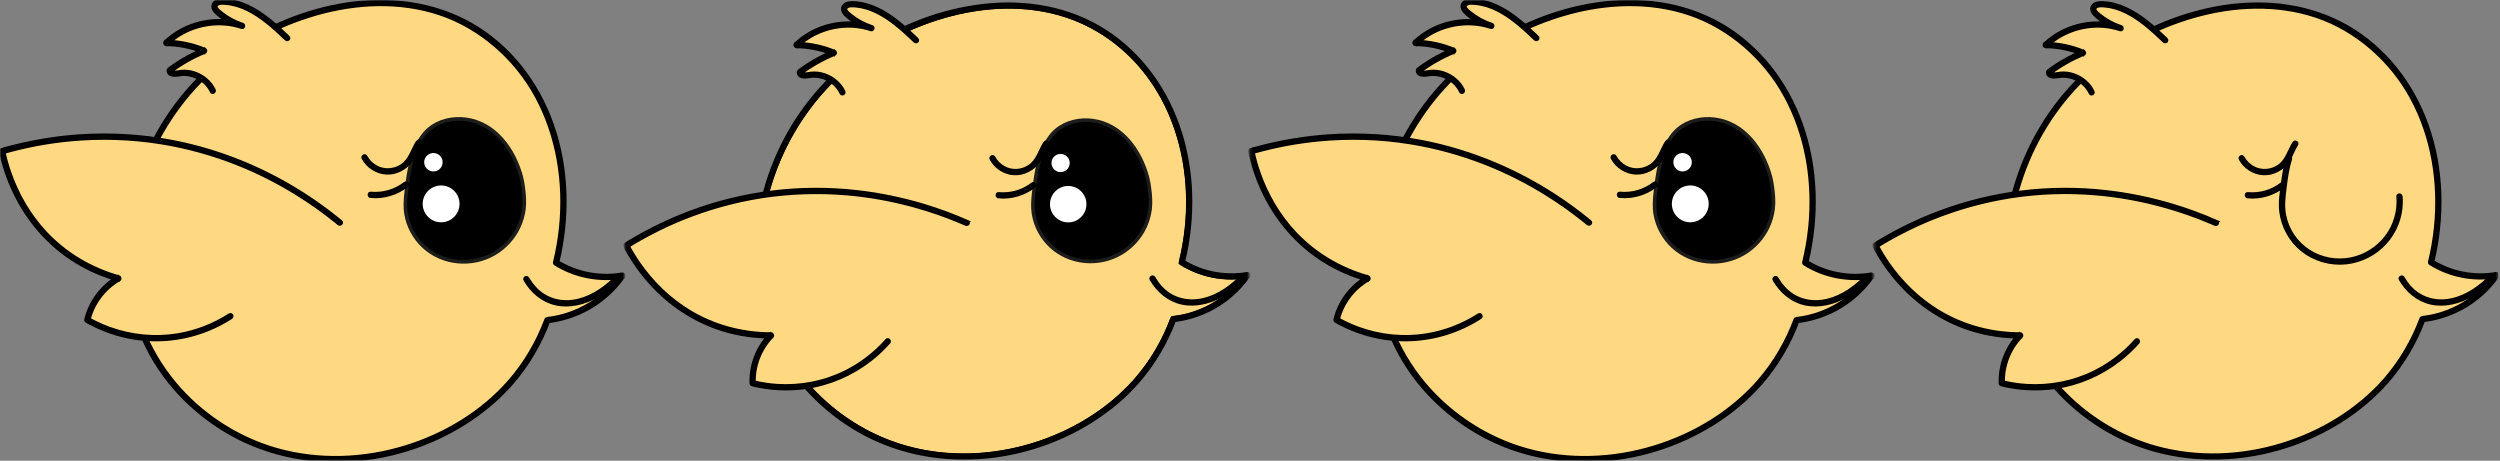 <svg width="841" height="155" viewBox="0 0 841 155" fill="none" xmlns="http://www.w3.org/2000/svg">
<rect x="0" y="0" width="841" height="155" fill="#808080" stroke="none"/>
<g clip-path="url(#clip0_1_2)">
<mask id="mask0_1_2" style="mask-type:luminance" maskUnits="userSpaceOnUse" x="0" y="0" width="211" height="155">
<path d="M210.111 0H0V155H210.111V0Z" fill="white"/>
</mask>
<g mask="url(#mask0_1_2)">
<path d="M171.74 128.642C151.45 151.819 112.651 162.643 81.426 147.343C75.992 144.68 58.589 135.25 49.067 114.75C34.572 83.537 46.321 43.849 72.684 21.788C95.205 2.942 136.163 -9.564 165.289 13.433C185.687 29.543 194.208 58.974 187.064 88.36C188.991 89.57 191.584 90.92 194.816 91.882C200.951 93.714 206.291 93.241 209.375 92.711C207.336 95.594 202.987 100.884 195.568 104.434C191.138 106.553 187.06 107.362 184.147 107.687C182.085 113.197 178.412 121.016 171.736 128.642H171.74Z" fill="#FFD981"/>
<path d="M171.344 128.246C162.128 138.737 149.718 146.214 136.419 150.303C122.527 154.577 107.437 155.193 93.388 151.284C83.308 148.481 73.993 143.335 66.138 136.438C55.361 126.978 47.834 114.345 44.872 100.3C41.972 86.565 43.364 72.124 47.96 58.92C52.61 45.554 60.596 33.286 71.166 23.843C81.156 14.913 93.477 8.431 106.334 4.746C119.875 0.868 134.569 0.171 148.043 4.697C161.516 9.222 173.352 19.498 180.334 32.31C187.653 45.739 190.102 61.453 188.54 76.578C188.136 80.496 187.451 84.379 186.524 88.207C186.466 88.454 186.564 88.707 186.78 88.841C193.56 93.079 201.658 94.582 209.527 93.25L208.893 92.422C203.117 100.561 194.096 105.991 184.151 107.12C183.882 107.151 183.706 107.277 183.606 107.534C180.766 115.096 176.652 122.145 171.344 128.241C170.871 128.786 171.663 129.583 172.14 129.037C177.588 122.789 181.783 115.586 184.696 107.835L184.151 108.249C192.867 107.259 200.979 103.17 206.894 96.687C207.961 95.522 208.947 94.285 209.861 92.994C210.176 92.549 209.658 92.094 209.226 92.166C201.658 93.448 193.858 91.936 187.348 87.87L187.604 88.504C191.323 73.109 191.057 56.617 185.709 41.631C180.771 27.793 171.452 15.611 158.622 8.237C145.914 0.931 130.936 -0.859 116.589 1.341C102.841 3.451 89.497 8.984 78.113 16.938C66.516 25.04 57.216 36.098 50.985 48.78C44.691 61.597 41.464 76.038 42.382 90.321C43.328 105.006 48.829 119.086 58.444 130.271C65.125 138.04 73.584 144.414 82.92 148.661C96.462 154.816 111.723 156.341 126.335 153.853C140.448 151.446 154.053 145.346 164.979 136.065C167.531 133.897 169.926 131.548 172.136 129.033C172.613 128.493 171.821 127.692 171.34 128.237L171.344 128.246Z" fill="black" stroke="black"/>
<path d="M175.369 59.599C173.55 52.636 169.597 45.923 163.344 42.351C157.092 38.779 148.367 39.121 143.388 44.322C141.084 46.728 139.746 49.896 138.728 53.072C137.738 56.162 136.955 61.394 136.428 66.901C135.451 77.113 142.645 86.308 152.796 87.874C165.892 89.89 177.471 79.133 176.319 65.943C176.098 63.423 175.792 61.219 175.369 59.599Z" fill="black"/>
<path d="M175.963 59.438C173.496 50.08 166.946 40.844 156.708 39.531C152.234 38.955 147.494 39.989 143.986 42.918C141.939 44.632 140.494 46.958 139.444 49.383C138.481 51.61 137.77 53.922 137.284 56.297C136.721 59.078 136.348 61.898 136.037 64.715C135.762 67.211 135.591 69.636 136.014 72.129C136.739 76.416 138.94 80.424 142.127 83.376C148.754 89.507 158.951 90.371 166.671 85.791C170.286 83.645 173.253 80.415 175.035 76.605C175.949 74.652 176.553 72.583 176.836 70.451C177.169 67.922 176.939 65.412 176.602 62.897C176.444 61.732 176.256 60.576 175.963 59.438C175.765 58.668 174.577 58.996 174.775 59.766C175.377 62.119 175.684 64.629 175.769 67.054C175.842 69.141 175.584 71.224 175.004 73.235C173.888 77.077 171.573 80.501 168.481 83.038C161.985 88.365 152.405 89.008 145.36 84.361C141.939 82.102 139.3 78.701 137.972 74.828C137.288 72.839 136.946 70.752 136.955 68.651C136.968 65.943 137.409 63.19 137.806 60.513C138.513 55.735 139.562 50.773 142.285 46.692C144.816 42.9 149.011 40.831 153.522 40.628C158.033 40.426 162.403 41.973 165.866 44.844C169.517 47.871 172.109 52.033 173.739 56.455C174.139 57.544 174.482 58.646 174.775 59.766C174.977 60.531 176.165 60.207 175.963 59.438Z" fill="#1D1D1B"/>
<path d="M140.403 47.691C138.652 50.413 137.981 53.792 135.132 55.676C132.575 57.368 129.293 57.593 126.583 56.131C125.101 55.33 123.895 54.129 123.098 52.649C122.757 52.01 121.784 52.577 122.126 53.216C123.675 56.095 126.713 58.057 129.981 58.232C133.25 58.407 136.635 56.662 138.455 53.85C139.602 52.078 140.233 50.031 141.371 48.258C141.763 47.646 140.791 47.084 140.399 47.691H140.403Z" fill="black" stroke="black"/>
<path d="M124.71 66.109C129.104 66.518 133.511 65.174 136.973 62.452C137.54 62.006 136.739 61.215 136.176 61.655C132.949 64.193 128.789 65.362 124.71 64.98C123.99 64.912 123.994 66.037 124.71 66.105V66.109Z" fill="black" stroke="black"/>
<path d="M176.579 94.163C178.893 98.145 182.535 101.285 187.109 102.266C191.682 103.246 196.661 102 200.777 99.674C203.644 98.05 206.206 95.913 208.47 93.529C208.969 93.003 208.173 92.207 207.673 92.733C204.081 96.516 199.642 99.755 194.497 101.001C190.427 101.987 186.105 101.487 182.581 99.139C180.473 97.731 178.812 95.769 177.547 93.592C177.183 92.966 176.21 93.534 176.575 94.159L176.579 94.163Z" fill="black" stroke="black"/>
<path d="M96.606 12.817C90.434 6.933 83.397 0.675 74.867 0.562C73.746 0.549 72.323 0.9 72.152 2.006C72.031 2.789 72.643 3.478 73.237 4.008C75.61 6.127 78.432 7.742 81.462 8.719C72.773 5.803 62.545 8.102 55.946 14.459C60.308 14.499 64.662 15.404 68.677 17.104C64.549 18.787 60.641 21.005 57.08 23.695C57.103 24.919 58.917 24.91 60.119 24.68C64.666 23.816 69.636 26.367 71.59 30.56" fill="#FFD981"/>
<path d="M97.002 12.416C92.834 8.444 88.453 4.382 83.154 1.97C80.656 0.832 77.982 0.099 75.227 0.005C74.151 -0.031 72.85 0.085 72.076 0.931C71.126 1.97 71.725 3.307 72.589 4.161C74.97 6.523 78.149 8.215 81.313 9.249C82.002 9.474 82.299 8.39 81.611 8.165C74.673 5.866 66.836 6.766 60.497 10.365C58.701 11.386 57.035 12.628 55.545 14.054C55.185 14.396 55.464 15.008 55.941 15.012C60.268 15.066 64.531 15.962 68.524 17.635V16.551C66.228 17.491 63.995 18.575 61.852 19.831C60.745 20.478 59.66 21.167 58.602 21.895C58.129 22.219 57.661 22.557 57.202 22.899C56.743 23.241 56.405 23.452 56.567 24.064C57.026 25.832 59.471 25.297 60.749 25.134C62.698 24.887 64.72 25.279 66.471 26.16C68.488 27.177 70.131 28.788 71.103 30.83C71.414 31.482 72.386 30.915 72.076 30.263C70.761 27.505 68.249 25.445 65.364 24.496C63.941 24.028 62.402 23.834 60.907 23.992C60.335 24.05 57.715 24.725 57.643 23.681L57.364 24.167C60.889 21.517 64.742 19.309 68.825 17.635C69.361 17.415 69.352 16.771 68.825 16.551C64.747 14.841 60.367 13.942 55.946 13.888L56.342 14.846C61.393 10.014 68.506 7.594 75.461 8.084C77.455 8.224 79.418 8.624 81.313 9.249L81.611 8.165C79.013 7.315 76.559 6.006 74.435 4.278C73.823 3.779 71.927 2.425 73.034 1.561C73.845 0.927 75.168 1.093 76.118 1.174C81.174 1.602 85.725 4.278 89.628 7.36C91.933 9.177 94.085 11.18 96.205 13.204C96.727 13.703 97.524 12.911 97.002 12.408V12.416Z" fill="black"/>
<path d="M81.313 9.249C78.149 8.215 74.97 6.523 72.589 4.161C71.725 3.307 71.126 1.97 72.076 0.931C72.85 0.085 74.151 -0.031 75.227 0.005C77.982 0.099 80.656 0.832 83.154 1.97C88.453 4.382 92.834 8.444 97.002 12.416V12.408C97.524 12.911 96.727 13.703 96.205 13.204C94.085 11.18 91.933 9.177 89.628 7.36C85.725 4.278 81.174 1.602 76.118 1.174C75.168 1.093 73.845 0.927 73.034 1.561C71.927 2.425 73.823 3.779 74.435 4.278C76.559 6.006 79.013 7.315 81.611 8.165M81.313 9.249C82.002 9.474 82.299 8.39 81.611 8.165M81.313 9.249C79.418 8.624 77.455 8.224 75.461 8.084C68.506 7.594 61.393 10.014 56.342 14.846L55.946 13.888C60.367 13.942 64.747 14.841 68.825 16.551C69.352 16.771 69.361 17.415 68.825 17.635C64.742 19.309 60.889 21.517 57.364 24.167L57.643 23.681C57.715 24.725 60.335 24.05 60.907 23.992C62.402 23.834 63.941 24.028 65.364 24.496C68.249 25.445 70.761 27.505 72.076 30.263C72.386 30.915 71.414 31.482 71.103 30.83C70.131 28.788 68.488 27.177 66.471 26.16C64.72 25.279 62.698 24.887 60.749 25.134C59.471 25.297 57.026 25.832 56.567 24.064C56.405 23.452 56.743 23.241 57.202 22.899C57.661 22.557 58.129 22.219 58.602 21.895C59.66 21.167 60.745 20.478 61.852 19.831C63.995 18.575 66.228 17.491 68.524 16.551V17.635C64.531 15.962 60.268 15.066 55.941 15.012C55.464 15.008 55.185 14.396 55.545 14.054C57.035 12.628 58.701 11.386 60.497 10.365C66.836 6.766 74.673 5.866 81.611 8.165M81.313 9.249L81.611 8.165" stroke="black"/>
<path d="M150.272 74.486C147.007 75.525 143.523 73.721 142.483 70.464C141.443 67.207 143.248 63.72 146.508 62.681C149.771 61.642 153.255 63.446 154.296 66.703C155.336 69.965 153.53 73.447 150.272 74.486Z" fill="white"/>
<path d="M146.741 57.529C148.374 57.01 149.275 55.267 148.755 53.635C148.236 52.004 146.491 51.103 144.859 51.622C143.227 52.141 142.325 53.885 142.845 55.516C143.365 57.147 145.108 58.048 146.741 57.529Z" fill="white"/>
<path d="M114.316 74.913C104.767 67.04 81.682 50.256 47.951 46.652C27.909 44.511 11.32 47.794 0.709 50.854C1.871 56.334 6.089 72.646 21.17 84.325C28.026 89.633 34.923 92.274 39.839 93.651C38.218 94.582 35.589 96.368 33.253 99.45C30.826 102.648 29.822 105.783 29.381 107.619C33.081 109.734 42.733 114.579 55.68 113.67C66.264 112.924 73.908 108.699 77.514 106.373" fill="#FFD981"/>
<path d="M114.712 74.513C110.778 71.269 106.654 68.251 102.364 65.488C96.286 61.574 89.885 58.164 83.236 55.321C75.016 51.812 66.435 49.167 57.648 47.511C47.55 45.608 37.219 44.987 26.968 45.667C18.816 46.207 10.721 47.556 2.83 49.671C2.069 49.873 1.313 50.085 0.556 50.305C0.25 50.39 0.097 50.696 0.165 50.998C1.362 56.639 3.365 62.123 6.093 67.211C10.604 75.633 17.213 82.849 25.343 87.906C29.791 90.672 34.648 92.773 39.69 94.186L39.555 93.16C34.212 96.251 30.299 101.469 28.841 107.467C28.782 107.71 28.877 107.975 29.097 108.1C34.108 110.957 39.654 112.901 45.353 113.783C53.555 115.051 62.023 114.093 69.726 111.007C72.539 109.878 75.245 108.497 77.797 106.854C78.405 106.463 77.843 105.491 77.23 105.882C71.941 109.284 65.98 111.596 59.773 112.622C52.043 113.899 44.048 113.072 36.696 110.39C34.266 109.504 31.911 108.41 29.665 107.129L29.921 107.763C31.312 102.041 35.017 97.079 40.122 94.132C40.545 93.889 40.451 93.232 39.987 93.106C30.623 90.474 22.039 85.4 15.376 78.296C10.001 72.56 5.958 65.637 3.361 58.232C2.497 55.771 1.79 53.256 1.25 50.705L0.858 51.398C8.286 49.261 15.903 47.794 23.601 47.071C33.712 46.117 43.949 46.418 53.979 48.015C62.91 49.437 71.675 51.87 80.071 55.222C86.945 57.966 93.572 61.336 99.861 65.237C104.367 68.03 108.707 71.094 112.831 74.423C113.195 74.715 113.555 75.012 113.92 75.309C114.474 75.768 115.274 74.976 114.716 74.513H114.712Z" fill="black" stroke="black"/>
</g>
<mask id="mask1_1_2" style="mask-type:luminance" maskUnits="userSpaceOnUse" x="210" y="0" width="211" height="155">
<path d="M420.222 0H210.111V155H420.222V0Z" fill="white"/>
</mask>
<g mask="url(#mask1_1_2)">
<path d="M405.106 92.2C410.537 93.82 415.345 93.645 418.528 93.215C416.316 96.134 412.242 100.586 405.777 103.679C401.46 105.744 397.485 106.533 394.645 106.849L394.34 106.883L394.232 107.171C392.208 112.582 388.602 120.255 382.053 127.735L381.587 128.266C361.535 150.663 323.769 161.007 293.359 146.106C288.022 143.49 270.94 134.232 261.599 114.118L261.284 114.265L261.599 114.118C247.376 83.494 258.898 44.49 284.816 22.8C295.885 13.538 311.493 5.83 327.904 3.266C344.308 0.704 361.481 3.286 375.746 14.549C395.73 30.333 404.126 59.216 397.099 88.119L397.013 88.469L397.318 88.661C399.253 89.876 401.858 91.231 405.106 92.2ZM405.106 92.2L405.248 91.724L405.106 92.2C405.106 92.2 405.106 92.2 405.106 92.2Z" fill="#FFD981" stroke="black"/>
<path d="M382.042 127.674C372.931 138.046 360.66 145.438 347.512 149.482C333.776 153.707 318.857 154.316 304.965 150.452C294.999 147.681 285.791 142.591 278.023 135.773C267.368 126.419 259.926 113.929 256.998 100.042C254.131 86.463 255.506 72.184 260.051 59.13C264.649 45.915 272.544 33.785 282.996 24.449C292.872 15.62 305.055 9.21 317.766 5.567C331.155 1.733 345.683 1.044 359.004 5.519C372.753 10.14 384.027 20.152 390.931 32.82C398.167 46.097 400.589 61.634 399.045 76.588C398.644 80.463 397.968 84.301 397.051 88.086C396.993 88.33 397.091 88.58 397.305 88.713C404.007 92.903 412.015 94.389 419.795 93.072L419.167 92.253C413.456 100.301 404.537 105.669 394.705 106.786C394.438 106.817 394.265 106.941 394.166 107.195C391.358 114.672 387.29 121.641 382.042 127.668C381.575 128.207 382.358 128.994 382.829 128.455C388.216 122.278 392.364 115.156 395.243 107.493L394.705 107.902C403.322 106.923 411.342 102.88 417.191 96.47C418.246 95.319 419.221 94.095 420.124 92.819C420.436 92.378 419.924 91.93 419.497 92C412.015 93.268 404.301 91.774 397.865 87.752L398.118 88.38C401.795 73.159 401.533 56.852 396.245 42.036C391.362 28.354 382.149 16.309 369.464 9.019C356.899 1.796 342.09 0.025 327.905 2.2C313.72 4.375 301.119 9.757 289.863 17.621C278.397 25.632 269.202 36.565 263.042 49.104C256.819 61.777 253.628 76.055 254.536 90.176C255.471 104.695 260.91 118.617 270.417 129.675C277.022 137.356 285.385 143.659 294.617 147.858C308.006 153.943 323.094 155.45 337.542 152.991C351.495 150.611 364.946 144.58 375.748 135.404C378.272 133.26 380.64 130.938 382.826 128.451C383.297 127.918 382.514 127.126 382.037 127.664L382.042 127.674Z" fill="black" stroke="black"/>
<path d="M386.021 59.802C384.223 52.916 380.315 46.28 374.133 42.748C367.95 39.216 359.324 39.554 354.401 44.696C352.123 47.076 350.801 50.207 349.795 53.347C348.815 56.403 348.041 61.576 347.52 67.02C346.555 77.117 353.668 86.209 363.704 87.757C376.652 89.749 388.099 79.114 386.96 66.073C386.742 63.583 386.439 61.403 386.021 59.802Z" fill="black"/>
<path d="M386.609 59.641C384.17 50.389 377.694 41.258 367.572 39.959C363.148 39.39 358.461 40.413 354.994 43.309C352.969 45.003 351.54 47.303 350.502 49.7C349.55 51.902 348.847 54.188 348.366 56.537C347.81 59.286 347.44 62.074 347.134 64.859C346.862 67.328 346.693 69.725 347.111 72.189C347.828 76.428 350.004 80.391 353.155 83.309C359.707 89.371 369.789 90.225 377.422 85.697C380.996 83.576 383.929 80.382 385.692 76.615C386.596 74.684 387.192 72.638 387.472 70.53C387.801 68.03 387.575 65.548 387.241 63.062C387.085 61.91 386.898 60.767 386.609 59.641C386.412 58.881 385.238 59.206 385.433 59.966C386.03 62.292 386.332 64.774 386.418 67.172C386.488 69.236 386.235 71.295 385.661 73.284C384.557 77.082 382.27 80.467 379.211 82.975C372.789 88.242 363.317 88.878 356.351 84.283C352.969 82.05 350.36 78.688 349.047 74.858C348.37 72.892 348.033 70.828 348.041 68.751C348.054 66.073 348.491 63.351 348.883 60.705C349.581 55.981 350.619 51.075 353.311 47.04C355.813 43.291 359.961 41.245 364.42 41.044C368.881 40.844 373.202 42.374 376.625 45.212C380.235 48.205 382.798 52.32 384.41 56.693C384.806 57.769 385.145 58.859 385.433 59.966C385.634 60.722 386.809 60.402 386.609 59.641Z" fill="#1D1D1B"/>
<path d="M351.45 48.028C349.719 50.719 349.057 54.059 346.239 55.923C343.711 57.595 340.466 57.818 337.786 56.372C336.322 55.581 335.129 54.393 334.341 52.929C334.003 52.298 333.042 52.858 333.38 53.49C334.911 56.337 337.915 58.276 341.147 58.449C344.378 58.623 347.725 56.897 349.523 54.117C350.658 52.364 351.282 50.341 352.408 48.588C352.795 47.983 351.834 47.427 351.446 48.028H351.45Z" fill="black" stroke="black"/>
<path d="M335.935 66.238C340.279 66.642 344.636 65.313 348.059 62.621C348.62 62.181 347.828 61.398 347.271 61.834C344.08 64.343 339.968 65.499 335.935 65.121C335.223 65.054 335.227 66.166 335.935 66.233V66.238Z" fill="black" stroke="black"/>
<path d="M387.218 93.975C389.506 97.912 393.107 101.016 397.629 101.986C402.151 102.955 407.074 101.724 411.143 99.424C413.977 97.819 416.51 95.706 418.749 93.348C419.243 92.828 418.455 92.04 417.961 92.561C414.41 96.302 410.021 99.504 404.933 100.736C400.909 101.71 396.636 101.217 393.151 98.895C391.068 97.503 389.426 95.564 388.175 93.411C387.815 92.793 386.853 93.352 387.214 93.971L387.218 93.975Z" fill="black" stroke="black"/>
<path d="M325.23 74.996C314.032 70.068 287.553 60.286 254.487 65.913C234.84 69.254 219.939 76.828 210.663 82.588C213.24 87.491 221.64 101.884 239.127 108.947C247.08 112.159 254.349 112.822 259.397 112.812C258.106 114.133 256.081 116.539 254.687 120.098C253.241 123.79 253.124 127.046 253.2 128.914C257.291 129.933 267.773 131.957 279.853 127.611C289.721 124.061 295.863 117.986 298.667 114.809" fill="#FFD981"/>
<path d="M325.511 74.52C320.646 72.38 315.657 70.534 310.569 69.009C303.26 66.82 295.761 65.282 288.18 64.432C278.793 63.378 269.287 63.409 259.913 64.565C250.396 65.739 241.036 68.039 232.063 71.42C225.177 74.013 218.528 77.224 212.211 80.996C211.597 81.361 210.988 81.735 210.378 82.113C210.115 82.277 210.035 82.602 210.177 82.873C212.822 87.895 216.178 92.552 220.108 96.644C226.601 103.4 234.729 108.484 243.729 111.149C248.803 112.652 254.099 113.377 259.387 113.373L258.996 112.426C254.736 116.803 252.413 122.816 252.635 128.919C252.644 129.159 252.8 129.394 253.045 129.457C258.893 130.907 265.004 131.219 270.969 130.382C278.936 129.27 286.507 125.996 292.841 121.054C295.084 119.303 297.167 117.345 299.054 115.215C299.526 114.68 298.743 113.889 298.266 114.427C294.394 118.804 289.703 122.428 284.473 125.04C277.342 128.603 269.322 130.15 261.376 129.634C258.667 129.457 255.978 129.039 253.339 128.385L253.748 128.923C253.534 123.105 255.724 117.394 259.783 113.217C260.118 112.874 259.877 112.27 259.392 112.27C249.658 112.279 240.012 109.69 231.698 104.597C225.142 100.58 219.52 95.118 215.114 88.829C213.654 86.743 212.328 84.568 211.139 82.317L210.939 83.078C216.863 79.404 223.09 76.214 229.552 73.595C238.17 70.099 247.188 67.599 256.379 66.175C265.569 64.752 275.407 64.419 284.905 65.228C292.654 65.891 300.331 67.301 307.823 69.382C313.182 70.872 318.451 72.709 323.57 74.893C324.028 75.089 324.482 75.285 324.941 75.485C325.59 75.77 326.156 74.814 325.502 74.524L325.511 74.52Z" fill="black" stroke="black"/>
<path d="M308.148 13.547C302.045 7.729 295.088 1.542 286.654 1.431C285.545 1.417 284.139 1.764 283.97 2.859C283.85 3.633 284.455 4.313 285.042 4.838C287.388 6.933 290.179 8.53 293.175 9.495C284.584 6.613 274.471 8.886 267.947 15.171C272.26 15.211 276.564 16.105 280.534 17.786C276.453 19.45 272.589 21.642 269.069 24.302C269.09 25.512 270.884 25.503 272.072 25.276C276.568 24.422 281.483 26.944 283.414 31.09" fill="#FFD981"/>
<path d="M308.539 13.151C304.417 9.224 300.087 5.207 294.848 2.823C292.377 1.698 289.735 0.973 287.01 0.879C285.947 0.844 284.66 0.959 283.895 1.796C282.955 2.823 283.547 4.144 284.402 4.989C286.756 7.324 289.899 8.997 293.027 10.02C293.709 10.242 294.002 9.17 293.321 8.948C286.462 6.675 278.713 7.565 272.446 11.123C270.67 12.133 269.024 13.36 267.551 14.77C267.195 15.108 267.471 15.713 267.942 15.718C272.22 15.771 276.435 16.656 280.382 18.311V17.239C278.113 18.169 275.905 19.241 273.786 20.481C272.691 21.122 271.619 21.802 270.572 22.523C270.106 22.843 269.642 23.177 269.188 23.515C268.735 23.853 268.401 24.062 268.561 24.667C269.015 26.415 271.432 25.886 272.696 25.726C274.623 25.481 276.622 25.868 278.353 26.74C280.347 27.745 281.972 29.337 282.933 31.357C283.24 32.002 284.201 31.441 283.895 30.796C282.594 28.07 280.111 26.032 277.258 25.094C275.852 24.631 274.329 24.44 272.852 24.596C272.287 24.654 269.696 25.321 269.625 24.289L269.349 24.769C272.834 22.149 276.644 19.965 280.681 18.311C281.21 18.093 281.202 17.457 280.681 17.239C276.648 15.549 272.318 14.659 267.947 14.606L268.339 15.553C273.332 10.776 280.365 8.383 287.242 8.868C289.214 9.006 291.154 9.402 293.027 10.02L293.321 8.948C290.753 8.107 288.328 6.813 286.226 5.105C285.621 4.611 283.747 3.272 284.843 2.418C285.643 1.791 286.952 1.956 287.892 2.036C292.89 2.458 297.39 5.105 301.248 8.152C303.528 9.949 305.655 11.928 307.752 13.93C308.267 14.423 309.055 13.64 308.539 13.142V13.151Z" fill="black"/>
<path d="M293.027 10.02C289.899 8.997 286.756 7.324 284.402 4.989C283.547 4.144 282.955 2.823 283.895 1.796C284.66 0.959 285.947 0.844 287.01 0.879C289.735 0.973 292.377 1.698 294.848 2.823C300.087 5.207 304.417 9.224 308.539 13.151V13.142C309.055 13.64 308.267 14.423 307.752 13.93C305.655 11.928 303.528 9.949 301.248 8.152C297.39 5.105 292.89 2.458 287.892 2.036C286.952 1.956 285.643 1.791 284.843 2.418C283.747 3.272 285.621 4.611 286.226 5.105C288.328 6.813 290.753 8.107 293.321 8.948M293.027 10.02C293.709 10.242 294.002 9.17 293.321 8.948M293.027 10.02C291.154 9.402 289.214 9.006 287.242 8.868C280.365 8.383 273.332 10.776 268.339 15.553L267.947 14.606C272.318 14.659 276.648 15.549 280.681 17.239C281.202 17.457 281.21 18.093 280.681 18.311C276.644 19.965 272.834 22.149 269.349 24.769L269.625 24.289C269.696 25.321 272.287 24.654 272.852 24.596C274.329 24.44 275.852 24.631 277.258 25.094C280.111 26.032 282.594 28.07 283.895 30.796C284.201 31.441 283.24 32.002 282.933 31.357C281.972 29.337 280.347 27.745 278.353 26.74C276.622 25.868 274.623 25.481 272.696 25.726C271.432 25.886 269.015 26.415 268.561 24.667C268.401 24.062 268.735 23.853 269.188 23.515C269.642 23.177 270.106 22.843 270.572 22.523C271.619 21.802 272.691 21.122 273.786 20.481C275.905 19.241 278.113 18.169 280.382 17.239V18.311C276.435 16.656 272.22 15.771 267.942 15.718C267.471 15.713 267.195 15.108 267.551 14.77C269.024 13.36 270.67 12.133 272.446 11.123C278.713 7.565 286.462 6.675 293.321 8.948M293.027 10.02L293.321 8.948" stroke="black"/>
<path d="M361.207 74.52C357.98 75.547 354.536 73.764 353.507 70.543C352.479 67.323 354.264 63.876 357.486 62.848C360.713 61.821 364.158 63.605 365.186 66.825C366.215 70.05 364.43 73.493 361.207 74.52Z" fill="white"/>
<path d="M357.716 57.754C359.33 57.241 360.222 55.517 359.708 53.904C359.194 52.292 357.469 51.401 355.855 51.914C354.241 52.427 353.349 54.151 353.863 55.764C354.377 57.377 356.102 58.268 357.716 57.754Z" fill="white"/>
</g>
<mask id="mask2_1_2" style="mask-type:luminance" maskUnits="userSpaceOnUse" x="420" y="0" width="211" height="155">
<path d="M630.333 0H420.222V155H630.333V0Z" fill="white"/>
</mask>
<g mask="url(#mask2_1_2)">
<path d="M591.962 128.642C571.673 151.819 532.873 162.643 501.648 147.343C496.214 144.68 478.81 135.25 469.289 114.75C454.794 83.537 466.543 43.849 492.906 21.788C515.427 2.942 556.385 -9.564 585.511 13.433C605.909 29.543 614.43 58.974 607.287 88.36C609.213 89.57 611.806 90.92 615.038 91.882C621.174 93.714 626.513 93.241 629.597 92.711C627.558 95.594 623.209 100.884 615.79 104.434C611.36 106.553 607.282 107.362 604.369 107.687C602.308 113.197 598.634 121.016 591.958 128.642H591.962Z" fill="#FFD981"/>
<path d="M591.566 128.246C582.35 138.737 569.94 146.214 556.641 150.303C542.749 154.577 527.66 155.193 513.61 151.284C503.53 148.481 494.216 143.335 486.36 136.438C475.583 126.978 468.056 114.345 465.094 100.3C462.194 86.565 463.586 72.124 468.182 58.92C472.833 45.554 480.819 33.286 491.389 23.843C501.378 14.913 513.699 8.431 526.557 4.746C540.097 0.868 554.792 0.171 568.265 4.697C581.738 9.222 593.574 19.498 600.556 32.31C607.876 45.739 610.325 61.453 608.763 76.578C608.358 80.496 607.673 84.379 606.746 88.207C606.688 88.454 606.786 88.707 607.002 88.841C613.782 93.079 621.881 94.582 629.75 93.25L629.115 92.422C623.339 100.561 614.318 105.991 604.373 107.12C604.104 107.151 603.928 107.277 603.828 107.534C600.988 115.096 596.874 122.145 591.566 128.241C591.093 128.786 591.886 129.583 592.363 129.037C597.81 122.789 602.005 115.586 604.919 107.835L604.373 108.249C613.089 107.259 621.201 103.17 627.116 96.687C628.183 95.522 629.169 94.285 630.083 92.994C630.398 92.549 629.88 92.094 629.448 92.166C621.881 93.448 614.08 91.936 607.57 87.87L607.826 88.504C611.545 73.109 611.28 56.617 605.931 41.631C600.993 27.793 591.675 15.611 578.844 8.237C566.136 0.931 551.158 -0.859 536.811 1.341C523.063 3.451 509.719 8.984 498.334 16.938C486.738 25.04 477.438 36.098 471.207 48.78C464.914 61.597 461.686 76.038 462.604 90.321C463.55 105.006 469.051 119.086 478.667 130.271C485.347 138.04 493.806 144.414 503.143 148.661C516.684 154.816 531.945 156.341 546.558 153.853C560.67 151.446 574.275 145.346 585.201 136.065C587.753 133.897 590.148 131.548 592.358 129.033C592.835 128.493 592.043 127.692 591.562 128.237L591.566 128.246Z" fill="black" stroke="black"/>
<path d="M595.591 59.599C593.772 52.636 589.819 45.923 583.566 42.351C577.314 38.779 568.589 39.121 563.61 44.322C561.306 46.728 559.968 49.896 558.951 53.072C557.96 56.162 557.178 61.394 556.651 66.901C555.673 77.113 562.867 86.308 573.019 87.874C586.114 89.89 597.693 79.133 596.541 65.943C596.32 63.423 596.014 61.219 595.591 59.599Z" fill="black"/>
<path d="M596.185 59.438C593.718 50.08 587.168 40.844 576.931 39.531C572.456 38.955 567.716 39.989 564.209 42.918C562.161 44.632 560.716 46.958 559.666 49.383C558.703 51.61 557.992 53.922 557.506 56.297C556.943 59.078 556.57 61.898 556.259 64.715C555.984 67.211 555.814 69.636 556.236 72.129C556.961 76.416 559.162 80.424 562.349 83.376C568.977 89.507 579.173 90.371 586.893 85.791C590.509 83.645 593.475 80.415 595.258 76.605C596.171 74.652 596.775 72.583 597.058 70.451C597.391 67.922 597.162 65.412 596.824 62.897C596.666 61.732 596.478 60.576 596.185 59.438C595.987 58.668 594.799 58.996 594.997 59.766C595.599 62.119 595.906 64.629 595.991 67.054C596.064 69.141 595.806 71.224 595.226 73.235C594.11 77.077 591.795 80.501 588.703 83.038C582.207 88.365 572.627 89.008 565.582 84.361C562.161 82.102 559.522 78.701 558.195 74.828C557.51 72.839 557.168 70.752 557.178 68.651C557.19 65.943 557.631 63.19 558.028 60.513C558.735 55.735 559.784 50.773 562.507 46.692C565.038 42.9 569.233 40.831 573.744 40.628C578.255 40.426 582.625 41.973 586.088 44.844C589.739 47.871 592.332 52.033 593.961 56.455C594.361 57.544 594.704 58.646 594.997 59.766C595.199 60.531 596.387 60.207 596.185 59.438Z" fill="#1D1D1B"/>
<path d="M560.626 47.691C558.874 50.413 558.203 53.792 555.354 55.676C552.797 57.368 549.515 57.593 546.806 56.131C545.324 55.33 544.117 54.129 543.321 52.649C542.979 52.01 542.007 52.577 542.348 53.216C543.897 56.095 546.936 58.057 550.203 58.232C553.472 58.407 556.857 56.662 558.677 53.85C559.825 52.078 560.455 50.031 561.593 48.258C561.985 47.646 561.013 47.084 560.621 47.691H560.626Z" fill="black" stroke="black"/>
<path d="M544.933 66.109C549.326 66.518 553.733 65.174 557.195 62.452C557.762 62.006 556.961 61.215 556.398 61.655C553.171 64.193 549.011 65.362 544.933 64.98C544.212 64.912 544.217 66.037 544.933 66.105V66.109Z" fill="black" stroke="black"/>
<path d="M596.802 94.163C599.115 98.145 602.757 101.285 607.331 102.266C611.905 103.246 616.884 102 620.999 99.674C623.866 98.05 626.428 95.913 628.692 93.529C629.191 93.003 628.395 92.207 627.896 92.733C624.303 96.516 619.864 99.755 614.719 101.001C610.649 101.987 606.327 101.487 602.803 99.139C600.696 97.731 599.035 95.769 597.77 93.592C597.405 92.966 596.432 93.534 596.797 94.159L596.802 94.163Z" fill="black" stroke="black"/>
<path d="M516.828 12.817C510.656 6.933 503.62 0.675 495.089 0.562C493.968 0.549 492.545 0.9 492.375 2.006C492.253 2.789 492.866 3.478 493.46 4.008C495.832 6.127 498.655 7.742 501.684 8.719C492.996 5.803 482.767 8.102 476.168 14.459C480.53 14.499 484.884 15.404 488.899 17.104C484.771 18.787 480.863 21.005 477.303 23.695C477.325 24.919 479.139 24.91 480.341 24.68C484.888 23.816 489.858 26.367 491.812 30.56" fill="#FFD981"/>
<path d="M517.224 12.416C513.056 8.444 508.676 4.382 503.376 1.97C500.878 0.832 498.204 0.099 495.449 0.005C494.373 -0.031 493.072 0.085 492.298 0.931C491.348 1.97 491.947 3.307 492.811 4.161C495.192 6.523 498.371 8.215 501.536 9.249C502.224 9.474 502.521 8.39 501.833 8.165C494.895 5.866 487.058 6.766 480.72 10.365C478.923 11.386 477.257 12.628 475.767 14.054C475.407 14.396 475.686 15.008 476.163 15.012C480.49 15.066 484.753 15.962 488.746 17.635V16.551C486.45 17.491 484.217 18.575 482.074 19.831C480.967 20.478 479.882 21.167 478.824 21.895C478.352 22.219 477.883 22.557 477.424 22.899C476.965 23.241 476.627 23.452 476.789 24.064C477.248 25.832 479.693 25.297 480.971 25.134C482.921 24.887 484.942 25.279 486.693 26.16C488.71 27.177 490.354 28.788 491.325 30.83C491.636 31.482 492.609 30.915 492.298 30.263C490.983 27.505 488.471 25.445 485.586 24.496C484.163 24.028 482.624 23.834 481.129 23.992C480.558 24.05 477.937 24.725 477.865 23.681L477.586 24.167C481.111 21.517 484.964 19.309 489.047 17.635C489.583 17.415 489.574 16.771 489.047 16.551C484.969 14.841 480.589 13.942 476.168 13.888L476.565 14.846C481.615 10.014 488.728 7.594 495.683 8.084C497.677 8.224 499.64 8.624 501.536 9.249L501.833 8.165C499.235 7.315 496.782 6.006 494.657 4.278C494.044 3.779 492.149 2.425 493.257 1.561C494.068 0.927 495.39 1.093 496.341 1.174C501.396 1.602 505.947 4.278 509.85 7.36C512.155 9.177 514.307 11.18 516.427 13.204C516.949 13.703 517.746 12.911 517.224 12.408V12.416Z" fill="black"/>
<path d="M501.536 9.249C498.371 8.215 495.192 6.523 492.811 4.161C491.947 3.307 491.348 1.97 492.298 0.931C493.072 0.085 494.373 -0.031 495.449 0.005C498.204 0.099 500.878 0.832 503.376 1.97C508.676 4.382 513.056 8.444 517.224 12.416V12.408C517.746 12.911 516.949 13.703 516.427 13.204C514.307 11.18 512.155 9.177 509.85 7.36C505.947 4.278 501.396 1.602 496.341 1.174C495.39 1.093 494.068 0.927 493.257 1.561C492.149 2.425 494.044 3.779 494.657 4.278C496.782 6.006 499.235 7.315 501.833 8.165M501.536 9.249C502.224 9.474 502.521 8.39 501.833 8.165M501.536 9.249C499.64 8.624 497.677 8.224 495.683 8.084C488.728 7.594 481.615 10.014 476.565 14.846L476.168 13.888C480.589 13.942 484.969 14.841 489.047 16.551C489.574 16.771 489.583 17.415 489.047 17.635C484.964 19.309 481.111 21.517 477.586 24.167L477.865 23.681C477.937 24.725 480.558 24.05 481.129 23.992C482.624 23.834 484.163 24.028 485.586 24.496C488.471 25.445 490.983 27.505 492.298 30.263C492.609 30.915 491.636 31.482 491.325 30.83C490.354 28.788 488.71 27.177 486.693 26.16C484.942 25.279 482.921 24.887 480.971 25.134C479.693 25.297 477.248 25.832 476.789 24.064C476.627 23.452 476.965 23.241 477.424 22.899C477.883 22.557 478.352 22.219 478.824 21.895C479.882 21.167 480.967 20.478 482.074 19.831C484.217 18.575 486.45 17.491 488.746 16.551V17.635C484.753 15.962 480.49 15.066 476.163 15.012C475.686 15.008 475.407 14.396 475.767 14.054C477.257 12.628 478.923 11.386 480.72 10.365C487.058 6.766 494.895 5.866 501.833 8.165M501.536 9.249L501.833 8.165" stroke="black"/>
<path d="M570.494 74.486C567.229 75.525 563.745 73.721 562.705 70.464C561.666 67.207 563.471 63.72 566.73 62.681C569.994 61.642 573.478 63.446 574.518 66.703C575.558 69.965 573.752 73.447 570.494 74.486Z" fill="white"/>
<path d="M566.963 57.529C568.596 57.01 569.497 55.267 568.977 53.635C568.458 52.004 566.714 51.103 565.081 51.622C563.449 52.141 562.547 53.885 563.067 55.516C563.587 57.147 565.331 58.048 566.963 57.529Z" fill="white"/>
<path d="M534.538 74.913C524.989 67.04 501.905 50.256 468.173 46.652C448.131 44.511 431.542 47.794 420.932 50.854C422.093 56.334 426.311 72.646 441.392 84.325C448.248 89.633 455.145 92.274 460.061 93.651C458.44 94.582 455.811 96.368 453.475 99.45C451.048 102.648 450.044 105.783 449.603 107.619C453.303 109.734 462.956 114.579 475.902 113.67C486.486 112.924 494.13 108.699 497.736 106.373" fill="#FFD981"/>
<path d="M534.934 74.513C531 71.269 526.876 68.251 522.586 65.488C516.508 61.574 510.107 58.164 503.458 55.321C495.238 51.812 486.657 49.167 477.87 47.511C467.772 45.608 457.441 44.987 447.19 45.667C439.037 46.207 430.943 47.556 423.052 49.671C422.291 49.873 421.535 50.085 420.778 50.305C420.473 50.39 420.319 50.696 420.387 50.998C421.584 56.639 423.587 62.123 426.315 67.211C430.827 75.633 437.435 82.849 445.566 87.906C450.013 90.672 454.87 92.773 459.912 94.186L459.777 93.16C454.433 96.251 450.521 101.469 449.063 107.467C449.005 107.71 449.099 107.975 449.32 108.1C454.33 110.957 459.876 112.901 465.575 113.783C473.777 115.051 482.245 114.093 489.948 111.007C492.761 109.878 495.467 108.497 498.019 106.854C498.627 106.463 498.065 105.491 497.453 105.882C492.163 109.284 486.202 111.596 479.995 112.622C472.265 113.899 464.27 113.072 456.918 110.39C454.488 109.504 452.133 108.41 449.887 107.129L450.143 107.763C451.535 102.041 455.239 97.079 460.345 94.132C460.768 93.889 460.673 93.232 460.21 93.106C450.846 90.474 442.261 85.4 435.598 78.296C430.223 72.56 426.18 65.637 423.583 58.232C422.719 55.771 422.012 53.256 421.472 50.705L421.08 51.398C428.508 49.261 436.125 47.794 443.823 47.071C453.934 46.117 464.171 46.418 474.201 48.015C483.132 49.437 491.897 51.87 500.293 55.222C507.167 57.966 513.794 61.336 520.083 65.237C524.589 68.03 528.929 71.094 533.053 74.423C533.417 74.715 533.777 75.012 534.142 75.309C534.696 75.768 535.497 74.976 534.939 74.513H534.934Z" fill="black" stroke="black"/>
</g>
<mask id="mask3_1_2" style="mask-type:luminance" maskUnits="userSpaceOnUse" x="630" y="0" width="211" height="155">
<path d="M840.444 0H630.333V155H840.444V0Z" fill="white"/>
</mask>
<g mask="url(#mask3_1_2)">
<path d="M802.656 128.064C782.596 150.98 744.232 161.682 713.361 146.555C707.989 143.922 690.782 134.599 681.368 114.329C667.036 83.469 678.653 44.229 704.718 22.416C726.985 3.784 767.48 -8.582 796.278 14.156C816.445 30.085 824.87 59.183 817.807 88.237C819.712 89.434 822.276 90.768 825.471 91.72C831.538 93.53 836.817 93.064 839.866 92.538C837.85 95.39 833.549 100.621 826.214 104.13C821.835 106.225 817.802 107.026 814.923 107.346C812.885 112.794 809.252 120.525 802.651 128.064H802.656Z" fill="#FFD981"/>
<path d="M802.264 127.674C793.153 138.046 780.882 145.438 767.734 149.481C753.998 153.707 739.079 154.316 725.187 150.451C715.222 147.68 706.013 142.591 698.246 135.773C687.59 126.419 680.149 113.929 677.219 100.042C674.353 86.463 675.729 72.185 680.273 59.13C684.871 45.915 692.766 33.785 703.218 24.449C713.094 15.62 725.276 9.21 737.989 5.567C751.376 1.733 765.905 1.044 779.226 5.518C792.548 9.993 804.249 20.152 811.153 32.82C818.39 46.097 820.811 61.634 819.267 76.588C818.866 80.462 818.19 84.301 817.273 88.087C817.215 88.331 817.313 88.58 817.527 88.713C824.23 92.904 832.237 94.389 840.017 93.072L839.39 92.254C833.679 100.301 824.759 105.669 814.927 106.786C814.66 106.817 814.486 106.941 814.389 107.195C811.58 114.672 807.512 121.641 802.264 127.668C801.797 128.207 802.581 128.994 803.052 128.456C808.438 122.278 812.586 115.156 815.465 107.493L814.927 107.902C823.544 106.923 831.565 102.88 837.413 96.47C838.468 95.319 839.443 94.095 840.346 92.819C840.658 92.378 840.146 91.93 839.718 92C832.237 93.268 824.523 91.774 818.087 87.752L818.341 88.38C822.017 73.159 821.755 56.852 816.467 42.036C811.584 28.354 802.371 16.309 789.686 9.019C777 1.729 762.312 0.025 748.127 2.2C734.535 4.286 721.342 9.757 710.085 17.621C698.619 25.632 689.424 36.565 683.264 49.104C677.042 61.776 673.85 76.055 674.758 90.176C675.693 104.695 681.132 118.617 690.64 129.675C697.244 137.357 705.607 143.659 714.838 147.858C728.227 153.943 743.316 155.45 757.764 152.991C771.717 150.611 785.168 144.58 795.971 135.404C798.495 133.26 800.863 130.938 803.047 128.451C803.519 127.918 802.736 127.126 802.26 127.664L802.264 127.674Z" fill="black" stroke="black"/>
<path d="M769.483 53.201C768.598 56.003 768.161 58.961 767.774 61.865C767.36 64.943 766.857 68.101 767.244 71.206C767.876 76.303 770.511 81.049 774.544 84.243C778.576 87.436 784.033 89.02 789.285 88.433C794.266 87.882 798.948 85.52 802.34 81.828C805.772 78.096 807.752 73.177 807.814 68.101C807.824 67.425 807.792 66.745 807.739 66.073C807.685 65.401 806.568 65.357 806.626 66.073C807.036 70.953 805.661 75.832 802.665 79.724C799.776 83.483 795.548 86.121 790.901 87.064C785.983 88.06 780.739 87.094 776.547 84.328C772.354 81.561 769.572 77.335 768.584 72.554C767.925 69.36 768.344 66.167 768.744 62.964C769.144 59.761 769.59 56.55 770.556 53.494C770.774 52.809 769.696 52.516 769.483 53.201Z" fill="black" stroke="black"/>
<path d="M771.673 48.028C769.942 50.719 769.279 54.059 766.461 55.923C763.933 57.595 760.688 57.818 758.009 56.372C756.544 55.58 755.351 54.393 754.563 52.929C754.226 52.298 753.264 52.858 753.602 53.49C755.133 56.337 758.138 58.276 761.369 58.449C764.6 58.623 767.947 56.897 769.745 54.117C770.88 52.364 771.504 50.341 772.63 48.588C773.017 47.983 772.056 47.427 771.668 48.028H771.673Z" fill="black" stroke="black"/>
<path d="M756.157 66.238C760.501 66.642 764.859 65.312 768.282 62.621C768.842 62.181 768.05 61.398 767.494 61.834C764.302 64.343 760.19 65.499 756.157 65.121C755.445 65.055 755.449 66.167 756.157 66.233V66.238Z" fill="black" stroke="black"/>
<path d="M807.441 93.976C809.729 97.912 813.329 101.016 817.851 101.986C822.498 102.982 827.296 101.724 831.365 99.424C834.2 97.818 836.732 95.706 838.971 93.348C839.465 92.828 838.677 92.041 838.183 92.561C834.632 96.302 830.243 99.504 825.155 100.736C821.131 101.71 816.859 101.217 813.374 98.894C811.291 97.503 809.648 95.564 808.397 93.411C808.037 92.793 807.076 93.352 807.436 93.971L807.441 93.976Z" fill="black" stroke="black"/>
<path d="M745.453 74.996C734.254 70.067 707.776 60.286 674.709 65.913C655.063 69.254 640.161 76.828 630.885 82.588C633.463 87.49 641.861 101.884 659.349 108.947C667.303 112.159 674.571 112.821 679.619 112.812C678.328 114.133 676.303 116.54 674.91 120.098C673.463 123.79 673.348 127.046 673.422 128.914C677.514 129.933 687.995 131.957 700.075 127.611C709.943 124.061 716.085 117.985 718.889 114.809" fill="#FFD981"/>
<path d="M745.733 74.52C740.868 72.38 735.879 70.534 730.791 69.009C723.482 66.82 715.983 65.281 708.402 64.432C699.016 63.378 689.509 63.409 680.135 64.565C670.619 65.74 661.258 68.039 652.286 71.42C645.4 74.013 638.75 77.224 632.434 80.996C631.82 81.361 631.21 81.734 630.6 82.112C630.338 82.277 630.258 82.602 630.4 82.873C633.044 87.895 636.4 92.552 640.33 96.644C646.824 103.401 654.952 108.485 663.951 111.149C669.026 112.652 674.322 113.377 679.61 113.373L679.218 112.426C674.959 116.802 672.635 122.816 672.858 128.919C672.866 129.159 673.022 129.395 673.267 129.457C679.115 130.907 685.227 131.218 691.191 130.382C699.158 129.27 706.729 125.996 713.063 121.054C715.306 119.302 717.389 117.345 719.277 115.214C719.748 114.68 718.965 113.889 718.489 114.427C714.616 118.804 709.925 122.429 704.695 125.04C697.565 128.603 689.544 130.151 681.6 129.635C678.889 129.457 676.2 129.038 673.561 128.385L673.97 128.923C673.757 123.105 675.946 117.394 680.006 113.217C680.34 112.874 680.099 112.27 679.614 112.27C669.88 112.279 660.234 109.69 651.92 104.597C645.364 100.58 639.743 95.118 635.336 88.829C633.876 86.743 632.55 84.568 631.361 82.317L631.161 83.078C637.085 79.404 643.312 76.215 649.775 73.595C658.392 70.099 667.409 67.599 676.601 66.175C686.028 64.716 695.629 64.418 705.127 65.228C712.876 65.891 720.554 67.301 728.044 69.382C733.404 70.873 738.674 72.71 743.792 74.894C744.251 75.089 744.704 75.285 745.163 75.485C745.813 75.77 746.378 74.813 745.724 74.524L745.733 74.52Z" fill="black" stroke="black"/>
<path d="M728.37 13.547C722.267 7.729 715.31 1.542 706.876 1.431C705.767 1.417 704.361 1.764 704.192 2.859C704.072 3.633 704.677 4.313 705.265 4.838C707.61 6.933 710.401 8.53 713.397 9.495C704.806 6.613 694.694 8.886 688.169 15.171C692.481 15.211 696.786 16.105 700.756 17.786C696.674 19.45 692.811 21.642 689.29 24.302C689.313 25.512 691.106 25.503 692.295 25.276C696.79 24.422 701.704 26.944 703.636 31.09" fill="#FFD981"/>
<path d="M728.762 13.151C724.64 9.224 720.309 5.207 715.07 2.823C712.6 1.698 709.956 0.973 707.232 0.879C706.169 0.844 704.882 0.959 704.117 1.796C703.177 2.823 703.77 4.144 704.624 4.989C706.978 7.324 710.121 8.997 713.25 10.02C713.931 10.242 714.224 9.17 713.543 8.948C706.685 6.675 698.935 7.565 692.669 11.123C690.893 12.133 689.246 13.36 687.773 14.77C687.416 15.108 687.693 15.713 688.165 15.718C692.442 15.771 696.657 16.656 700.605 18.311V17.239C698.334 18.169 696.127 19.241 694.008 20.481C692.914 21.122 691.841 21.802 690.795 22.523C690.328 22.843 689.865 23.177 689.411 23.515C688.957 23.853 688.623 24.062 688.783 24.667C689.237 26.415 691.654 25.886 692.918 25.726C694.845 25.481 696.844 25.868 698.576 26.74C700.569 27.745 702.194 29.337 703.155 31.357C703.462 32.002 704.423 31.441 704.117 30.796C702.817 28.07 700.333 26.032 697.48 25.094C696.074 24.631 694.552 24.44 693.074 24.596C692.508 24.654 689.918 25.321 689.846 24.289L689.571 24.769C693.056 22.149 696.866 19.965 700.903 18.311C701.433 18.093 701.424 17.457 700.903 17.239C696.871 15.549 692.54 14.659 688.169 14.606L688.561 15.553C693.554 10.776 700.587 8.383 707.464 8.868C709.436 9.006 711.376 9.402 713.25 10.02L713.543 8.948C710.975 8.107 708.55 6.813 706.449 5.105C705.843 4.611 703.969 3.272 705.065 2.418C705.866 1.791 707.175 1.956 708.113 2.036C713.112 2.458 717.612 5.105 721.471 8.152C723.749 9.949 725.877 11.928 727.974 13.93C728.49 14.423 729.278 13.64 728.762 13.142V13.151Z" fill="black"/>
<path d="M713.25 10.02C710.121 8.997 706.978 7.324 704.624 4.989C703.77 4.144 703.177 2.823 704.117 1.796C704.882 0.959 706.169 0.844 707.232 0.879C709.956 0.973 712.6 1.698 715.07 2.823C720.309 5.207 724.64 9.224 728.762 13.151V13.142C729.278 13.64 728.49 14.423 727.974 13.93C725.877 11.928 723.749 9.949 721.471 8.152C717.612 5.105 713.112 2.458 708.113 2.036C707.175 1.956 705.866 1.791 705.065 2.418C703.969 3.272 705.843 4.611 706.449 5.105C708.55 6.813 710.975 8.107 713.543 8.948M713.25 10.02C713.931 10.242 714.224 9.17 713.543 8.948M713.25 10.02C711.376 9.402 709.436 9.006 707.464 8.868C700.587 8.383 693.554 10.776 688.561 15.553L688.169 14.606C692.54 14.659 696.871 15.549 700.903 17.239C701.424 17.457 701.433 18.093 700.903 18.311C696.866 19.965 693.056 22.149 689.571 24.769L689.846 24.289C689.918 25.321 692.508 24.654 693.074 24.596C694.552 24.44 696.074 24.631 697.48 25.094C700.333 26.032 702.817 28.07 704.117 30.796C704.423 31.441 703.462 32.002 703.155 31.357C702.194 29.337 700.569 27.745 698.576 26.74C696.844 25.868 694.845 25.481 692.918 25.726C691.654 25.886 689.237 26.415 688.783 24.667C688.623 24.062 688.957 23.853 689.411 23.515C689.865 23.177 690.328 22.843 690.795 22.523C691.841 21.802 692.914 21.122 694.008 20.481C696.127 19.241 698.334 18.169 700.605 17.239V18.311C696.657 16.656 692.442 15.771 688.165 15.718C687.693 15.713 687.416 15.108 687.773 14.77C689.246 13.36 690.893 12.133 692.669 11.123C698.935 7.565 706.685 6.675 713.543 8.948M713.25 10.02L713.543 8.948" stroke="black"/>
</g>
</g>
<defs>
<clipPath id="clip0_1_2">
<rect width="840.444" height="155" fill="white"/>
</clipPath>
</defs>
</svg>

